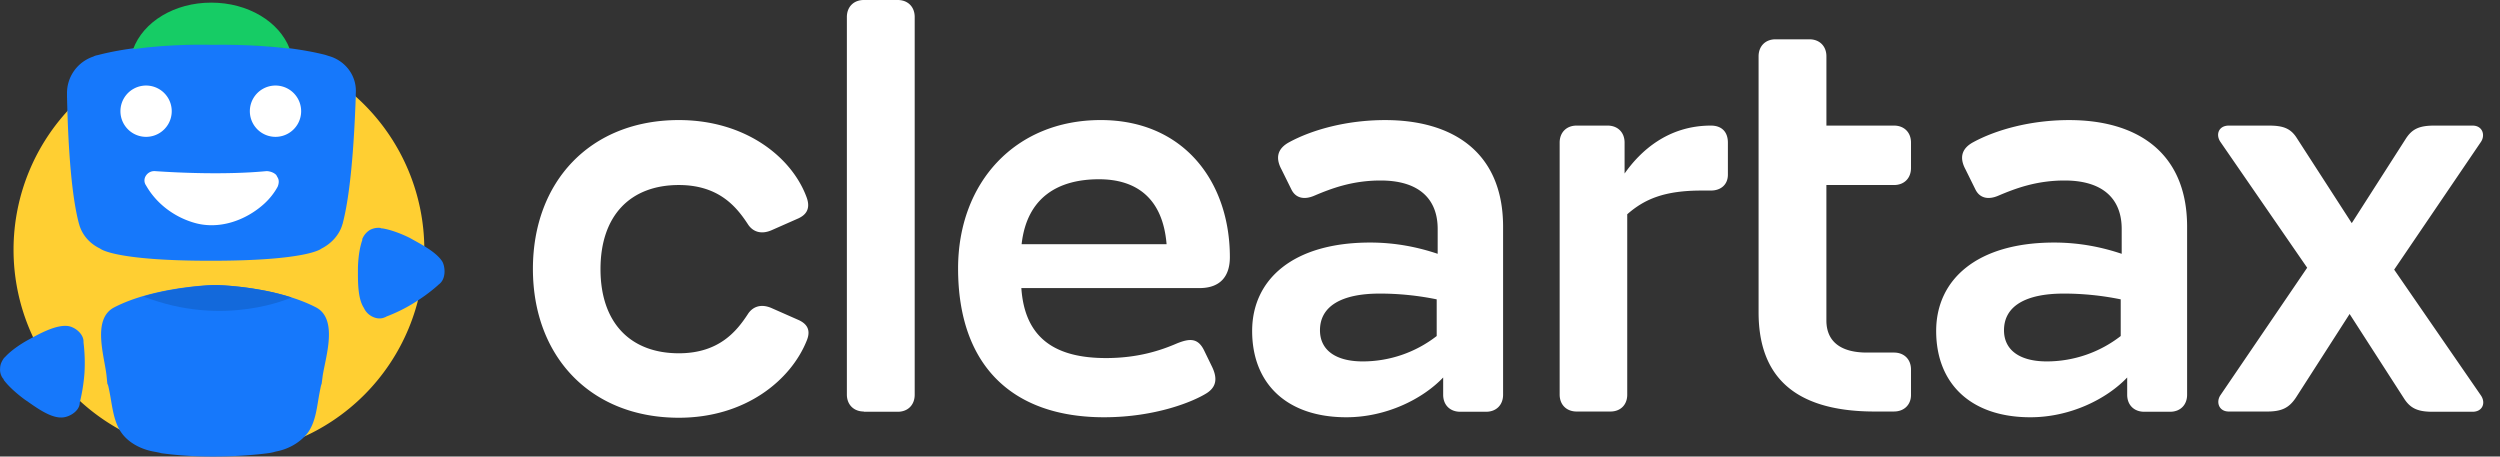 <?xml version="1.0" encoding="UTF-8"?> <svg xmlns="http://www.w3.org/2000/svg" width="115" height="21" fill="none"><rect width="100%" height="100%" fill="#333333" stroke="none"/><path d="M13.412 13.682c-1.654-.54-3.418-.563-3.418-.563h-.198s-1.621.045-3.198.518c3.738 1.467 6.814.045 6.814.045Z" fill="#FFDE17"></path><path d="M10.071 20.936a9.448 9.448 0 1 0 0-18.896 9.448 9.448 0 1 0 0 18.896Z" fill="#FFCF32"></path><path d="M17.722 14.586c.022 0 .022 0 .044-.022a7.42 7.42 0 0 0 1.257-.617c.32-.199.717-.464 1.136-.838l.022-.023c.32-.22.32-.738.176-1.036-.275-.463-1.036-.838-1.5-1.102 0 0-.66-.342-1.256-.441-.022 0-.077 0-.1-.022a.824.824 0 0 0-.495.099.87.87 0 0 0-.32.364c-.022.022-.022.077-.022.099-.199.562-.199 1.3-.199 1.3 0 .541-.022 1.379.276 1.82.165.375.64.595.981.419Zm-3.175-.441c-1.841-.96-4.553-1.036-4.553-1.036h-.199s-2.712.077-4.553 1.036c-1.014.54-.44 2.238-.342 3.131.078.783 0 .022.144.783.121.617.176 1.356.562 1.874.342.463.915.739 1.455.838.121.022.243.044.364.077 2.514.342 4.895 0 4.895 0a2.06 2.06 0 0 0 .364-.077c.562-.1 1.102-.397 1.455-.838.397-.518.441-1.257.562-1.874.144-.76.044 0 .144-.783.143-.893.705-2.59-.298-3.131Z" fill="#1678FB"></path><path d="M13.412 13.682c-1.654-.54-3.418-.563-3.418-.563h-.198s-1.621.045-3.198.518c3.738 1.467 6.814.045 6.814.045Z" fill="#1369DB"></path><path d="M15.209 2.602c-.077-.022-.143-.044-.243-.077-2.216-.563-5.071-.496-5.237-.496-.165 0-2.976-.078-5.192.496-.077.022-.144.022-.243.077A1.771 1.771 0 0 0 3.082 4.3v.143c.022.76.077 4.035.54 5.81 0 .022.022.044.022.077.143.496.496.882.959 1.103 0 0 .595.562 5.093.562 4.51 0 5.094-.562 5.094-.562.44-.22.816-.618.959-1.103 0-.022.022-.044.022-.077.463-1.775.562-5.016.595-5.81V4.3c.056-.783-.44-1.456-1.157-1.698Z" fill="#1678FB"></path><path d="M6.72 6.295a1.18 1.18 0 1 0 0-2.36 1.18 1.18 0 0 0 0 2.36Zm5.953 0a1.18 1.18 0 1 0 0-2.36 1.18 1.18 0 0 0 0 2.36Zm.099 1.875c0-.023-.022-.023-.022-.045l-.044-.077c-.176-.177-.44-.177-.44-.177-1.842.177-4.036.078-5.15 0a.457.457 0 0 0-.396.199c-.1.143-.1.32 0 .463.463.816 1.257 1.422 2.16 1.698 1.158.364 2.415-.077 3.275-.86.242-.22.463-.496.617-.783.055-.132.078-.298 0-.419Z" fill="#fff"></path><path d="M9.751 2.062c.121 0 1.797-.044 3.572.176C12.85 1.003 11.416.121 9.718.121s-3.13.882-3.594 2.14c1.797-.254 3.473-.2 3.627-.2Z" fill="#16CC65"></path><path d="M3.666 18.577v-.045a8.21 8.21 0 0 0 .22-1.378 7.79 7.79 0 0 0-.044-1.4v-.044c0-.364-.419-.694-.76-.717-.54-.044-1.28.364-1.742.618 0 0-.662.342-1.08.783l-.078.077c-.1.143-.176.297-.176.463a.671.671 0 0 0 .12.463c.023.022.045.044.045.077.342.463.981.915.981.915.441.298 1.103.816 1.654.816.342.011.816-.265.86-.628Z" fill="#1678FB"></path><path d="M31.228 19.216c-4.068 0-6.714-2.822-6.714-6.846s2.646-6.847 6.714-6.847c3.065 0 5.215 1.71 5.887 3.583.177.519-.055.783-.386.938l-1.223.54c-.519.231-.904.055-1.114-.287-.496-.75-1.3-1.786-3.164-1.786-2.227 0-3.605 1.4-3.605 3.87s1.378 3.87 3.605 3.87c1.863 0 2.668-1.037 3.164-1.787.21-.341.595-.518 1.114-.286l1.223.54c.342.154.596.419.386.937-.727 1.83-2.822 3.561-5.887 3.561Zm8.512-.286c-.464 0-.784-.31-.784-.783V.783c0-.463.309-.783.783-.783h1.555c.463 0 .782.309.782.783v17.375c0 .463-.308.783-.782.783h-1.555v-.011Zm11.046.264c-4.178 0-6.714-2.337-6.714-6.846 0-3.947 2.624-6.825 6.56-6.825 3.836 0 5.942 2.856 5.942 6.306 0 .86-.42 1.423-1.4 1.423h-8.192c.155 2.304 1.555 3.219 3.892 3.219 1.5 0 2.547-.364 3.263-.673.574-.231.96-.264 1.246.31l.364.749c.265.54.21.937-.231 1.224-.607.385-2.349 1.113-4.73 1.113Zm-3.793-7.96h6.67c-.176-2.15-1.422-2.988-3.109-2.988-1.874 0-3.318.827-3.56 2.988Zm19.404 6.119c-.96 1.014-2.646 1.841-4.465 1.841-2.746 0-4.333-1.554-4.333-3.969 0-2.381 1.896-4.068 5.424-4.068 1.224 0 2.26.232 3.11.518V10.53c0-1.379-.86-2.227-2.625-2.227-1.3 0-2.26.363-3.065.705-.419.177-.827.132-1.036-.287l-.463-.937c-.265-.496-.21-.937.364-1.245 1.058-.574 2.646-1.015 4.41-1.015 3.109 0 5.424 1.478 5.424 4.906v7.729c0 .463-.309.782-.783.782h-1.19c-.464 0-.783-.308-.783-.782v-.805h.01Zm-3.705-.728a5.547 5.547 0 0 0 3.396-1.168V13.77a13.102 13.102 0 0 0-2.624-.265c-1.742 0-2.745.573-2.745 1.687 0 .893.694 1.433 1.973 1.433ZM74.08 18.93h-1.554c-.463 0-.782-.309-.782-.783V6.56c0-.463.308-.783.782-.783h1.423c.463 0 .782.309.782.783v1.422c.728-1.036 1.996-2.205 3.97-2.205.518 0 .782.309.782.783v1.477c0 .441-.309.728-.783.728h-.419c-1.709 0-2.624.386-3.428 1.091v8.302c0 .463-.31.772-.772.772Zm13.044 0h-.882c-3.97 0-5.347-1.863-5.347-4.565V2.591c0-.463.309-.783.782-.783h1.555c.463 0 .783.309.783.783v3.186h3.109c.463 0 .782.309.782.783v1.169c0 .463-.308.782-.782.782h-3.11v6.23c0 .98.673 1.477 1.864 1.477h1.246c.463 0 .782.308.782.782v1.169c0 .452-.32.76-.782.76Zm10.738-1.577c-.96 1.014-2.646 1.841-4.465 1.841-2.746 0-4.333-1.554-4.333-3.969 0-2.381 1.896-4.068 5.424-4.068 1.224 0 2.26.232 3.11.518V10.53c0-1.379-.86-2.227-2.625-2.227-1.3 0-2.26.363-3.065.705-.419.177-.826.132-1.036-.287l-.463-.937c-.265-.496-.21-.937.364-1.245 1.058-.574 2.646-1.015 4.41-1.015 3.109 0 5.424 1.478 5.424 4.906v7.729c0 .463-.309.782-.783.782h-1.19c-.464 0-.783-.308-.783-.782v-.805h.01Zm-3.705-.728a5.547 5.547 0 0 0 3.396-1.168V13.77a13.1 13.1 0 0 0-2.624-.265c-1.742 0-2.745.573-2.745 1.687 0 .893.695 1.433 1.973 1.433Zm10.132 2.305h-1.764c-.463 0-.595-.441-.386-.75l3.991-5.865-3.991-5.788c-.231-.342-.077-.75.386-.75h1.841c.673 0 1.015.132 1.301.595l2.514 3.892 2.492-3.892c.286-.44.617-.595 1.3-.595h1.764c.463 0 .596.441.386.75l-3.991 5.876 3.991 5.788c.232.342.077.75-.386.75h-1.841c-.672 0-1.014-.155-1.301-.596l-2.513-3.902-2.47 3.847c-.309.463-.639.64-1.323.64Z" fill="#fff"></path></svg> 
